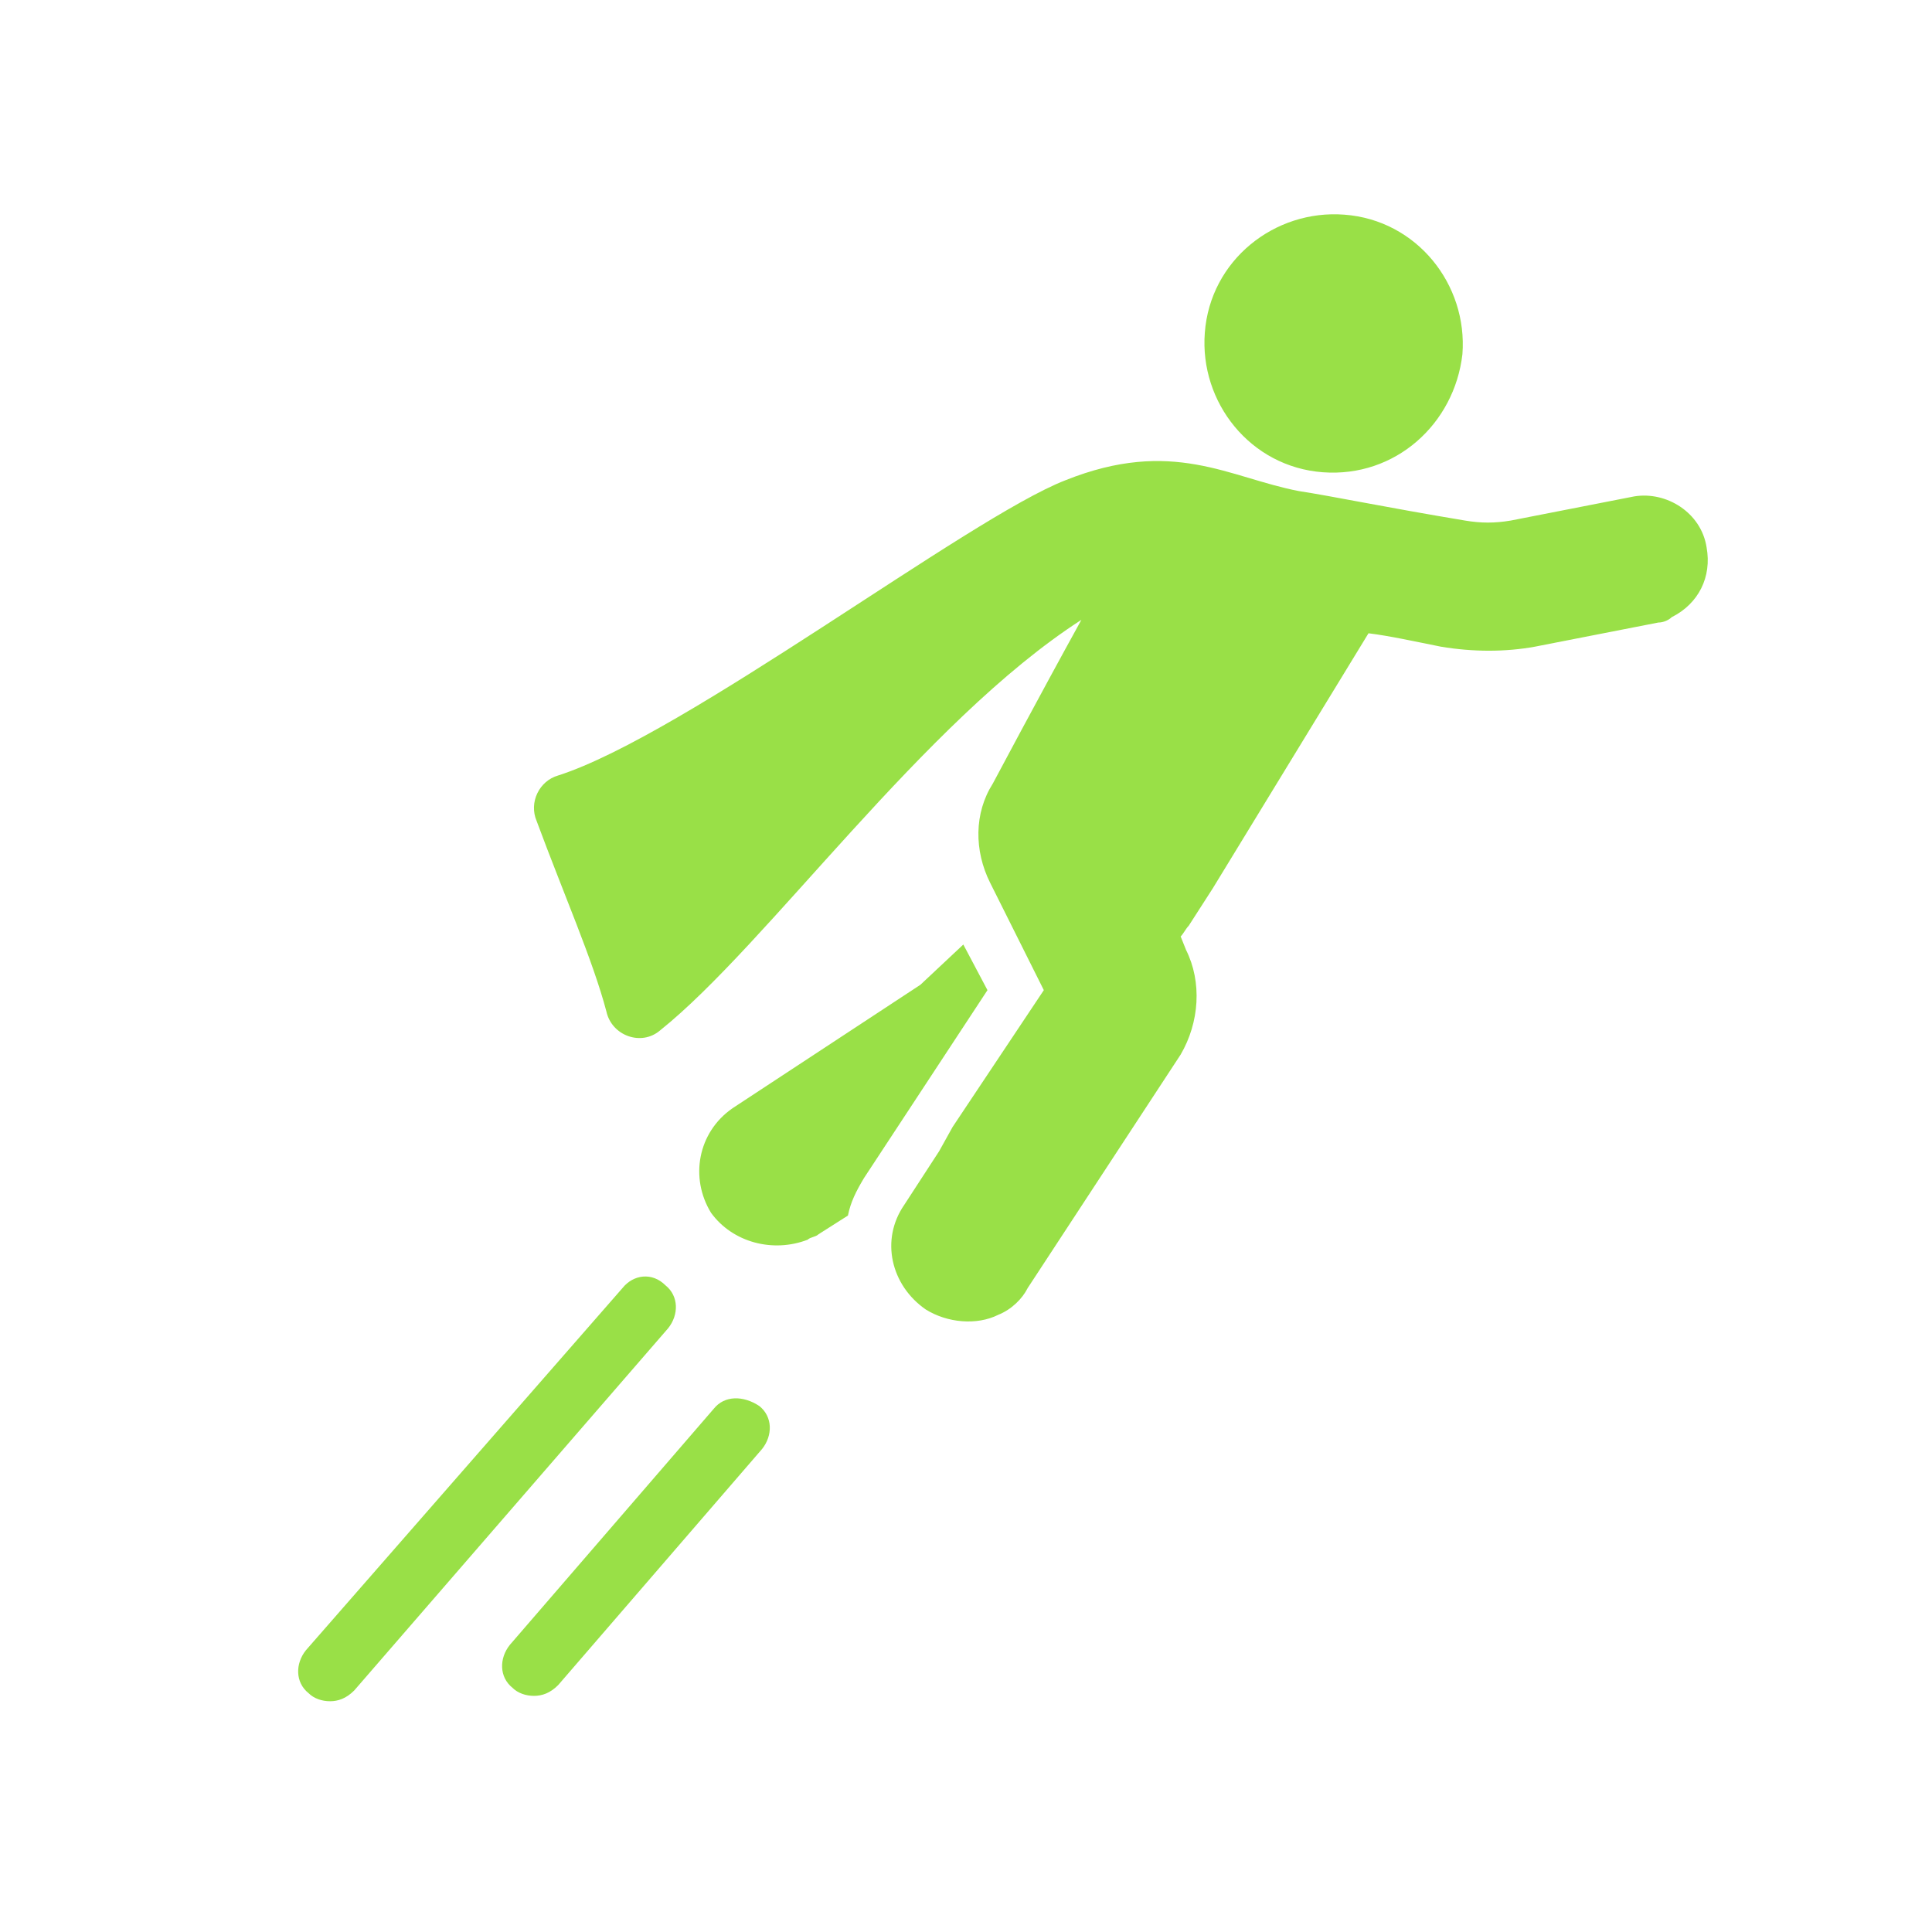 <?xml version="1.0" encoding="utf-8"?>
<!-- Generator: Adobe Illustrator 24.0.0, SVG Export Plug-In . SVG Version: 6.00 Build 0)  -->
<svg version="1.1" id="Layer_1" xmlns="http://www.w3.org/2000/svg" xmlns:xlink="http://www.w3.org/1999/xlink" x="0px" y="0px"
	 width="72px" height="72px" viewBox="0 0 72 72" style="enable-background:new 0 0 72 72;" xml:space="preserve">
<style type="text/css">
	.st0{fill:#99E047;}
</style>
<g>
	<path class="st0" d="M30.1,46.2c0.1-0.1,0.3-0.1,0.4-0.2l1.1-0.7c0.1-0.5,0.3-0.9,0.6-1.4l4.6-7l-0.9-1.7l-1.6,1.5l-7,4.6
		c-1.3,0.9-1.6,2.6-0.8,3.9C27.3,46.3,28.8,46.7,30.1,46.2 M19,61.3c-0.4,0.5-0.4,1.2,0.1,1.6c0.2,0.2,0.5,0.3,0.8,0.3
		c0.3,0,0.6-0.1,0.9-0.4l7.6-8.8c0.4-0.5,0.4-1.2-0.1-1.6C27.7,52,27,52,26.6,52.5L19,61.3z M23.2,48L11.4,61.5
		c-0.4,0.5-0.4,1.2,0.1,1.6c0.2,0.2,0.5,0.3,0.8,0.3c0.3,0,0.6-0.1,0.9-0.4l11.7-13.5c0.4-0.5,0.4-1.2-0.1-1.6
		C24.3,47.4,23.6,47.5,23.2,48 M54.5,13.2c0.2-2.6-1.7-5-4.4-5.2c-2.6-0.2-5,1.7-5.2,4.4c-0.2,2.6,1.7,5,4.4,5.2
		S54.2,15.8,54.5,13.2 M63.6,20.4c-0.2-1.3-1.5-2.1-2.7-1.9l-4.6,0.9c-0.6,0.1-1.1,0.1-1.7,0c-3-0.5-4.9-0.9-6.2-1.1
		c-2.6-0.5-4.7-2-8.7-0.4c-3.6,1.4-14.2,9.5-18.9,11c-0.7,0.2-1.1,1-0.8,1.7c1,2.7,2.1,5.2,2.6,7.1c0.2,0.9,1.3,1.3,2,0.7
		c4-3.2,9.8-11.5,15.7-15.3C38.7,26,37,29.2,37,29.2c-0.7,1.1-0.7,2.5-0.1,3.7l2,4l-3.4,5.1L35,42.9l-1.3,2c-0.9,1.3-0.5,3,0.8,3.9
		c0.8,0.5,1.9,0.6,2.7,0.2c0.5-0.2,0.9-0.6,1.1-1l5.7-8.7c0.7-1.2,0.8-2.7,0.2-3.9l-0.2-0.5c0.1-0.1,0.2-0.3,0.3-0.4l0.9-1.4
		l5.8-9.5c0.8,0.1,1.7,0.3,2.7,0.5c1.2,0.2,2.4,0.2,3.5,0l4.6-0.9c0.2,0,0.4-0.1,0.5-0.2C63.3,22.5,63.8,21.5,63.6,20.4"/>
</g>
</svg>
